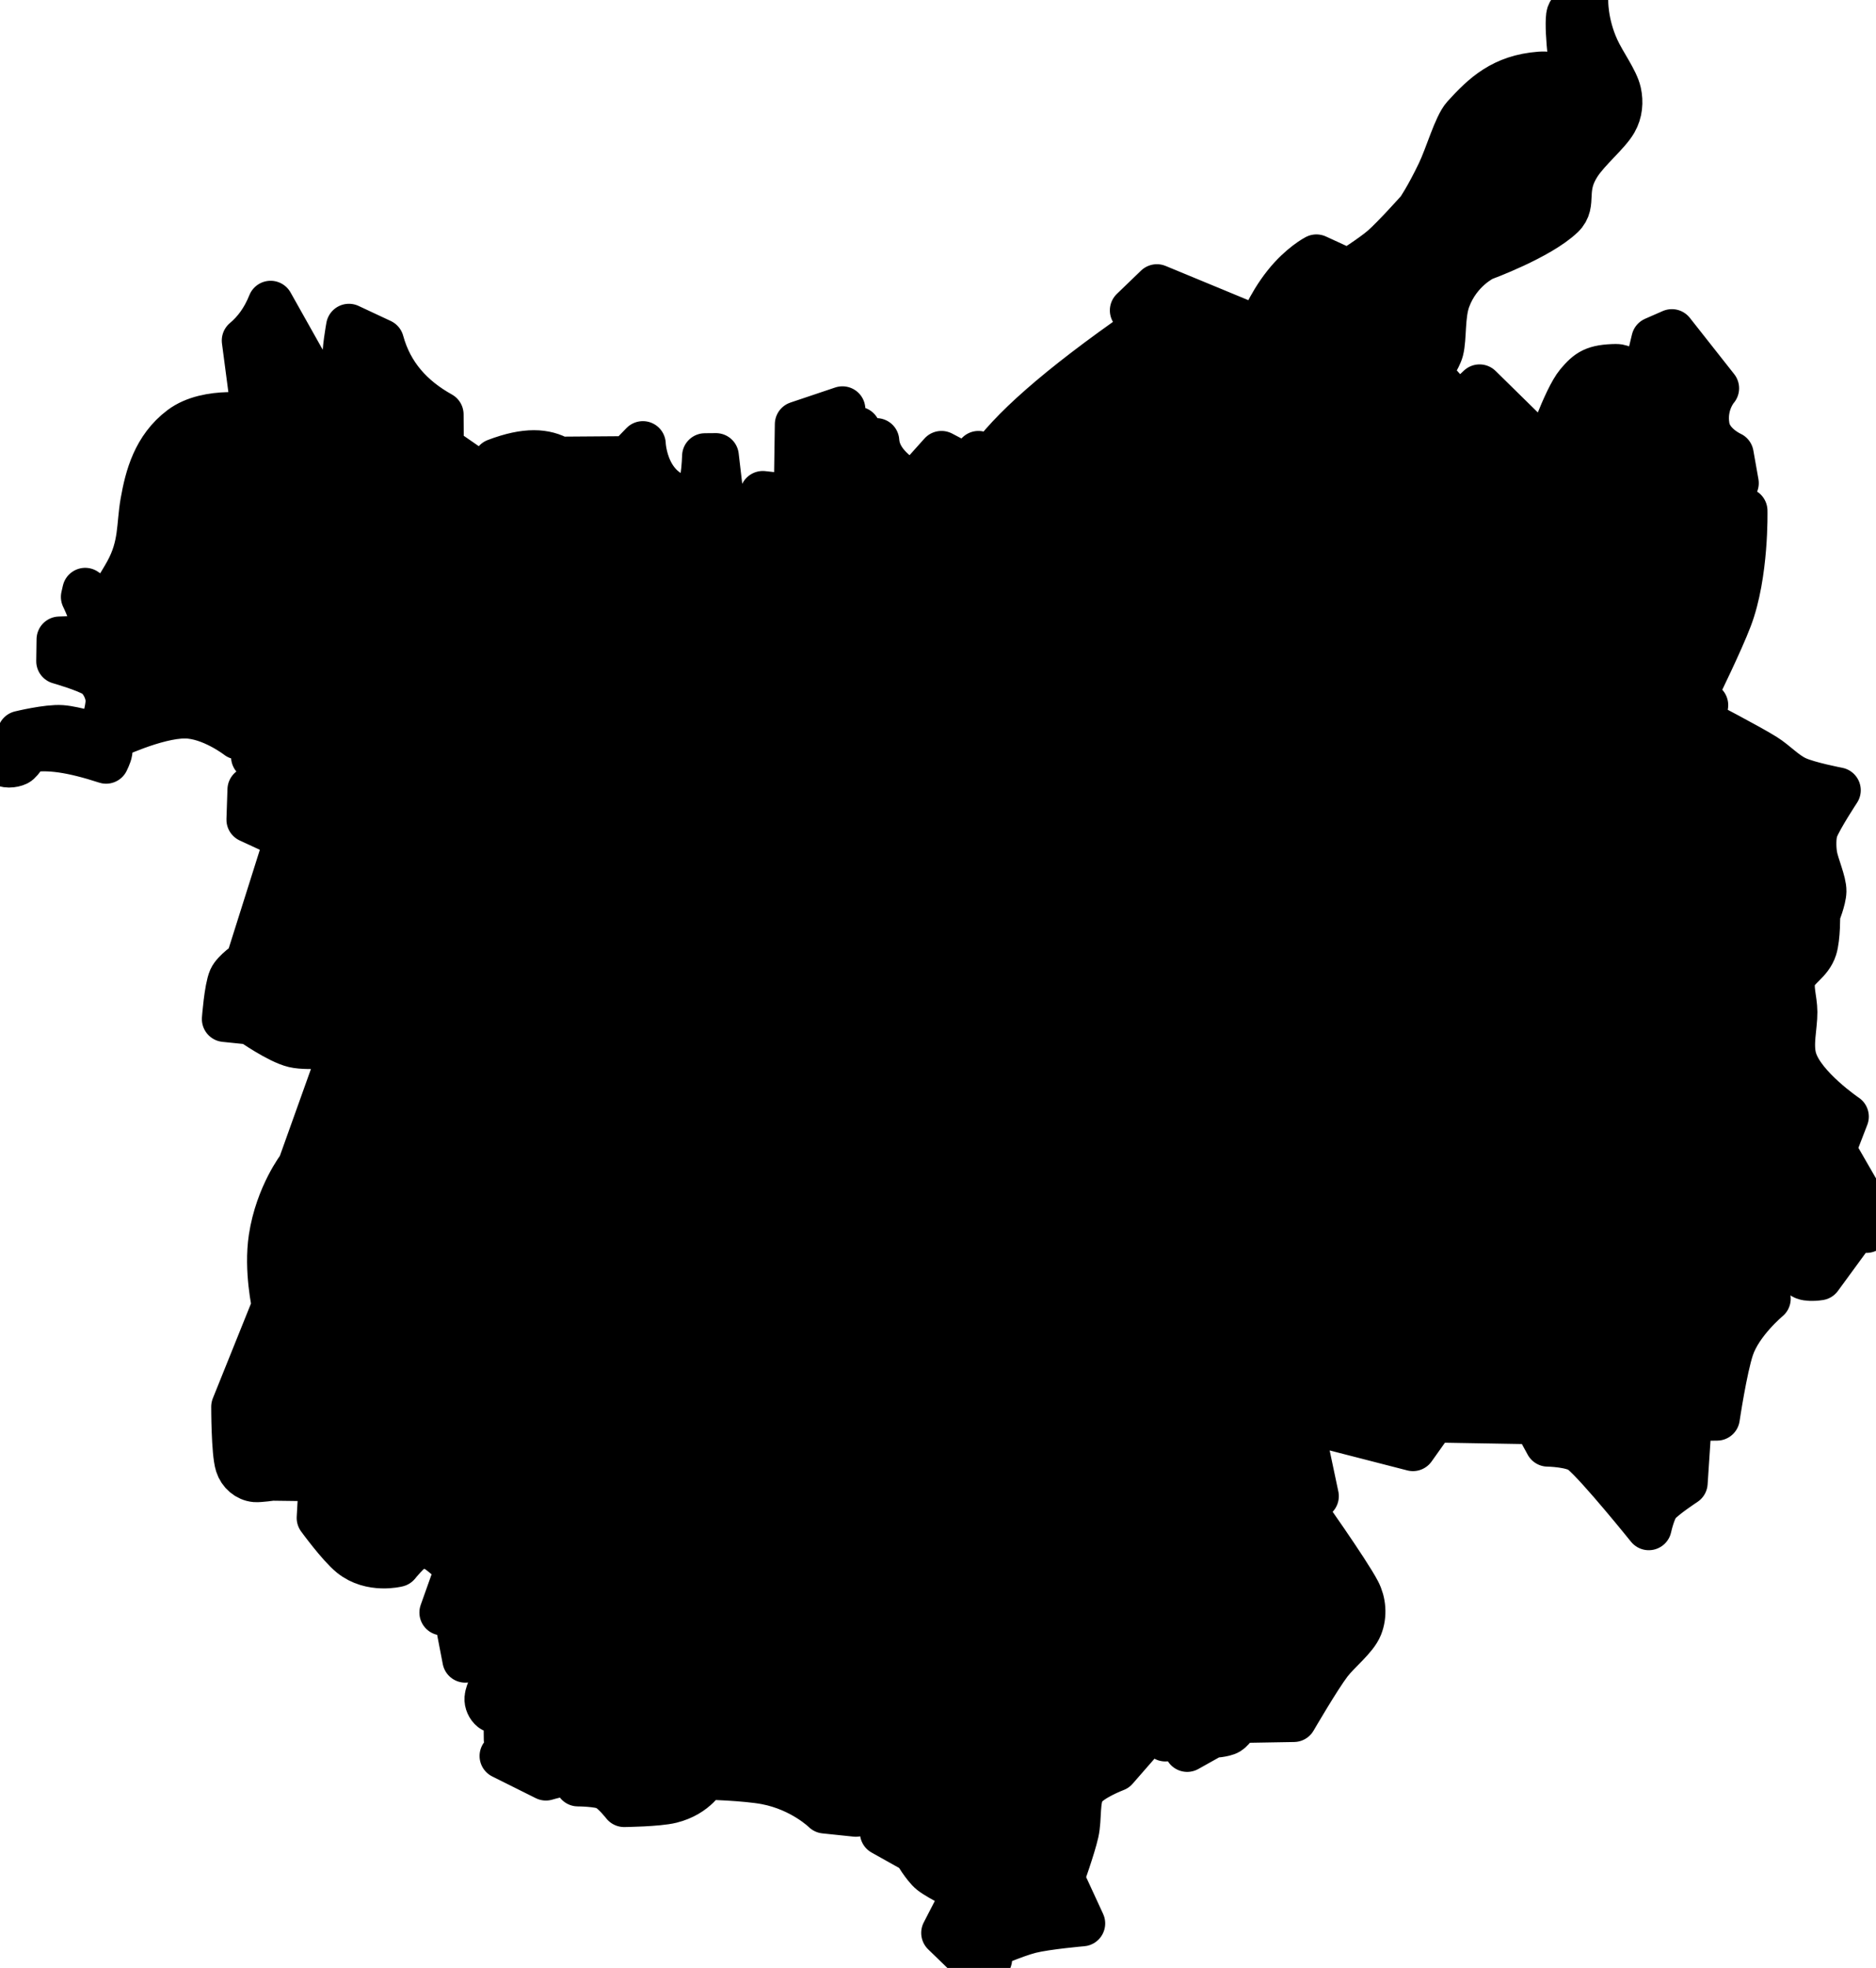 <?xml version="1.0" encoding="UTF-8" standalone="no"?>
<svg xmlns="http://www.w3.org/2000/svg" xmlns:xlink="http://www.w3.org/1999/xlink" xmlns:serif="http://www.serif.com/" width="100%" height="100%" viewBox="0 0 41 43" version="1.1" xml:space="preserve" style="fill-rule:evenodd;clip-rule:evenodd;stroke-linejoin:round;stroke-miterlimit:2;">
    <path d="M7.626,7.138L8.329,7.467C8.529,8.198 8.995,8.701 9.632,9.056L9.637,9.785L10.583,10.44L10.837,10.082C11.513,9.825 11.917,9.867 12.226,10.041L13.732,10.03L14.05,9.702C14.05,9.702 14.089,10.841 15.139,10.926C15.383,10.946 15.407,9.966 15.407,9.966L15.647,9.964L15.868,11.848L16.605,11.864L16.671,10.791L17.41,10.874L17.434,9.27L18.412,8.941L18.458,9.351L18.743,9.386L18.803,9.785L19.154,9.636C19.181,10.036 19.503,10.343 19.958,10.606L20.576,9.916L21.103,10.193L21.384,9.916L21.597,10.116C22.063,9.428 23.093,8.494 24.968,7.192L24.756,6.782L25.284,6.273L27.535,7.204C27.535,7.204 27.723,6.685 28.097,6.217C28.432,5.797 28.77,5.622 28.77,5.622L29.471,5.944C29.471,5.944 29.995,5.615 30.227,5.412C30.484,5.187 31.011,4.596 31.011,4.596C31.011,4.596 31.201,4.323 31.463,3.777C31.641,3.407 31.825,2.751 32.005,2.552C32.431,2.083 32.846,1.689 33.658,1.628C33.902,1.609 34.388,1.719 34.388,1.719C34.388,1.719 34.243,0.712 34.29,0.345C34.311,0.179 34.648,0 34.648,0C34.648,0 34.63,0.501 34.891,1.072C35.036,1.39 35.314,1.758 35.371,2.021C35.416,2.227 35.4,2.451 35.286,2.649C35.132,2.917 34.707,3.258 34.493,3.588C34.133,4.142 34.419,4.441 34.137,4.712C33.64,5.189 32.411,5.638 32.411,5.638C32.411,5.638 31.877,5.891 31.639,6.535C31.509,6.886 31.558,7.383 31.488,7.651C31.443,7.827 31.219,8.146 31.219,8.146L31.878,8.895L32.336,8.462L33.807,9.907C33.807,9.907 34.214,8.711 34.486,8.387C34.712,8.119 34.845,8.023 35.328,8.016C35.538,8.013 35.923,8.379 35.923,8.379L36.153,7.424L36.539,7.255L37.508,8.484C37.508,8.484 37.215,8.814 37.302,9.325C37.369,9.727 37.827,9.929 37.827,9.929L37.938,10.556L37.699,10.888L38.128,11.16C38.128,11.16 38.161,12.55 37.793,13.512C37.6,14.019 37.122,14.994 37.122,14.994C37.105,15.181 37.167,15.309 37.27,15.407L37.211,15.785C37.211,15.785 38.229,16.315 38.562,16.524C38.803,16.674 39.001,16.903 39.257,17.021C39.524,17.145 40.167,17.267 40.167,17.267C40.167,17.267 39.774,17.863 39.679,18.11C39.62,18.265 39.627,18.535 39.655,18.698C39.692,18.91 39.858,19.276 39.854,19.473C39.851,19.649 39.717,19.981 39.717,19.981C39.717,19.981 39.725,20.484 39.65,20.718C39.554,21.018 39.264,21.136 39.19,21.353C39.114,21.576 39.217,21.829 39.219,22.113C39.222,22.43 39.109,22.826 39.212,23.158C39.399,23.76 40.343,24.398 40.343,24.398L40.063,25.123L40.967,26.692L40.792,26.876L40.664,26.682L39.764,27.912C39.764,27.912 39.385,27.976 39.361,27.825C39.263,27.211 39.2,27.318 39.022,27.143C39.022,27.143 38.982,27.385 38.916,27.517C38.835,27.679 38.566,27.827 38.562,28.067C38.56,28.23 38.636,28.377 38.636,28.377C38.636,28.377 38.027,28.882 37.836,29.45C37.685,29.898 37.524,30.978 37.524,30.978L36.915,30.984L36.821,32.401C36.821,32.401 36.369,32.696 36.234,32.855C36.115,32.995 36.034,33.372 36.034,33.372C36.034,33.372 34.95,32.024 34.582,31.72C34.379,31.552 33.827,31.546 33.827,31.546L33.56,31.057L31.324,31.019L30.88,31.644L28.889,31.132L28.897,30.74L28.532,30.484L28.354,30.774L28.76,32.691L28.426,32.905C28.426,32.905 29.45,34.349 29.674,34.782C29.79,35.005 29.817,35.288 29.717,35.537C29.613,35.795 29.253,36.068 29.053,36.328C28.807,36.649 28.276,37.563 28.276,37.563L27.054,37.584C27.054,37.584 26.945,37.779 26.847,37.839C26.749,37.9 26.491,37.911 26.491,37.911L25.946,38.216C25.946,38.216 25.92,38.038 25.851,38.005C25.771,37.967 25.469,37.988 25.469,37.988L25.437,37.736L25.147,37.764L24.377,38.646C24.377,38.646 23.809,38.86 23.666,39.092C23.522,39.324 23.587,39.718 23.515,40.04C23.441,40.37 23.199,41.041 23.199,41.041L23.654,42.027C23.654,42.027 22.876,42.094 22.519,42.183C22.172,42.269 21.514,42.559 21.514,42.559C21.514,42.559 21.637,42.732 21.621,42.805C21.604,42.877 21.417,42.993 21.417,42.993L20.633,42.234L21.105,41.319C21.105,41.319 20.54,41.05 20.356,40.904C20.206,40.783 20.006,40.441 20.006,40.441L19.293,40.042L19.295,39.634L18.94,39.23L18.704,39.633L18.024,39.562C18.024,39.562 17.541,39.083 16.745,38.93C16.304,38.845 15.402,38.82 15.402,38.82C15.402,38.82 15.217,39.204 14.665,39.341C14.379,39.412 13.641,39.421 13.641,39.421C13.641,39.421 13.423,39.139 13.254,39.055C13.085,38.971 12.631,38.97 12.631,38.97C12.631,38.97 12.574,38.758 12.467,38.739C12.35,38.717 11.931,38.842 11.931,38.842L10.981,38.368C10.981,38.368 11.291,38.102 11.301,38.036C11.311,37.97 11.073,38.006 11.073,38.006L11.066,37.393C11.066,37.393 10.83,37.403 10.757,37.345C10.688,37.291 10.644,37.192 10.651,37.105C10.66,36.978 10.796,36.743 10.815,36.584C10.832,36.438 10.747,36.147 10.747,36.147C10.747,36.147 10.956,36.083 10.958,36.033C10.96,35.984 10.832,35.866 10.769,35.814C10.695,35.752 10.511,35.662 10.511,35.662L10.168,36.266L9.973,35.255L9.666,35.234L10.014,34.256C10.014,34.256 9.682,33.929 9.527,33.846C9.391,33.773 9.198,33.749 9.067,33.808C8.931,33.869 8.685,34.176 8.685,34.176C8.685,34.176 8.11,34.324 7.679,33.975C7.422,33.768 6.984,33.167 6.984,33.167L7.032,32.304L5.947,32.29C5.947,32.29 5.667,32.329 5.582,32.322C5.407,32.307 5.257,32.178 5.201,32.002C5.115,31.735 5.116,30.738 5.116,30.738L6.004,28.532C6.004,28.532 5.827,27.748 5.934,27.049C6.077,26.115 6.564,25.49 6.564,25.49L7.524,22.806C7.524,22.806 6.766,22.908 6.426,22.828C6.087,22.748 5.488,22.326 5.488,22.326L4.912,22.267C4.912,22.267 4.962,21.593 5.054,21.388C5.125,21.229 5.427,21.025 5.427,21.025L6.288,18.299L5.449,17.911L5.471,17.254C5.471,17.254 5.799,17.242 5.813,16.873C5.819,16.686 5.55,16.538 5.55,16.538L5.499,16.092L5.203,16.095C5.203,16.095 4.62,15.641 4.049,15.636C3.4,15.631 2.389,16.122 2.389,16.122C2.389,16.122 2.406,16.34 2.394,16.424C2.384,16.494 2.319,16.624 2.319,16.624C1.59,16.387 1.043,16.298 0.587,16.388C0.587,16.388 0.459,16.629 0.371,16.672C0.284,16.714 0.104,16.735 0.033,16.647C-0.028,16.574 0.014,16.455 0.014,16.455C0.014,16.455 0.209,16.474 0.268,16.424C0.335,16.367 0.442,16.031 0.442,16.031C0.442,16.031 1.041,15.885 1.343,15.906C1.633,15.926 2.191,16.102 2.191,16.102C2.191,16.102 2.384,15.513 2.37,15.283C2.357,15.094 2.244,14.858 2.083,14.747C1.897,14.62 1.292,14.447 1.292,14.447L1.299,13.971L1.971,13.946C1.971,13.946 2.015,13.623 1.992,13.472C1.969,13.322 1.831,13.043 1.831,13.043L1.862,12.907L2.326,13.246C2.326,13.246 2.644,12.758 2.784,12.502C3.103,11.921 3.039,11.486 3.13,10.973C3.228,10.422 3.391,9.79 3.962,9.36C4.547,8.921 5.566,9.105 5.566,9.105L5.347,7.441C5.575,7.25 5.771,6.993 5.914,6.635L7.222,8.963C7.222,8.963 7.49,8.932 7.581,8.851C7.673,8.771 7.771,8.48 7.771,8.48C7.771,8.48 7.57,8.117 7.548,7.915C7.524,7.691 7.626,7.138 7.626,7.138Z" style="stroke:black;stroke-width:1px;"></path>
</svg>
